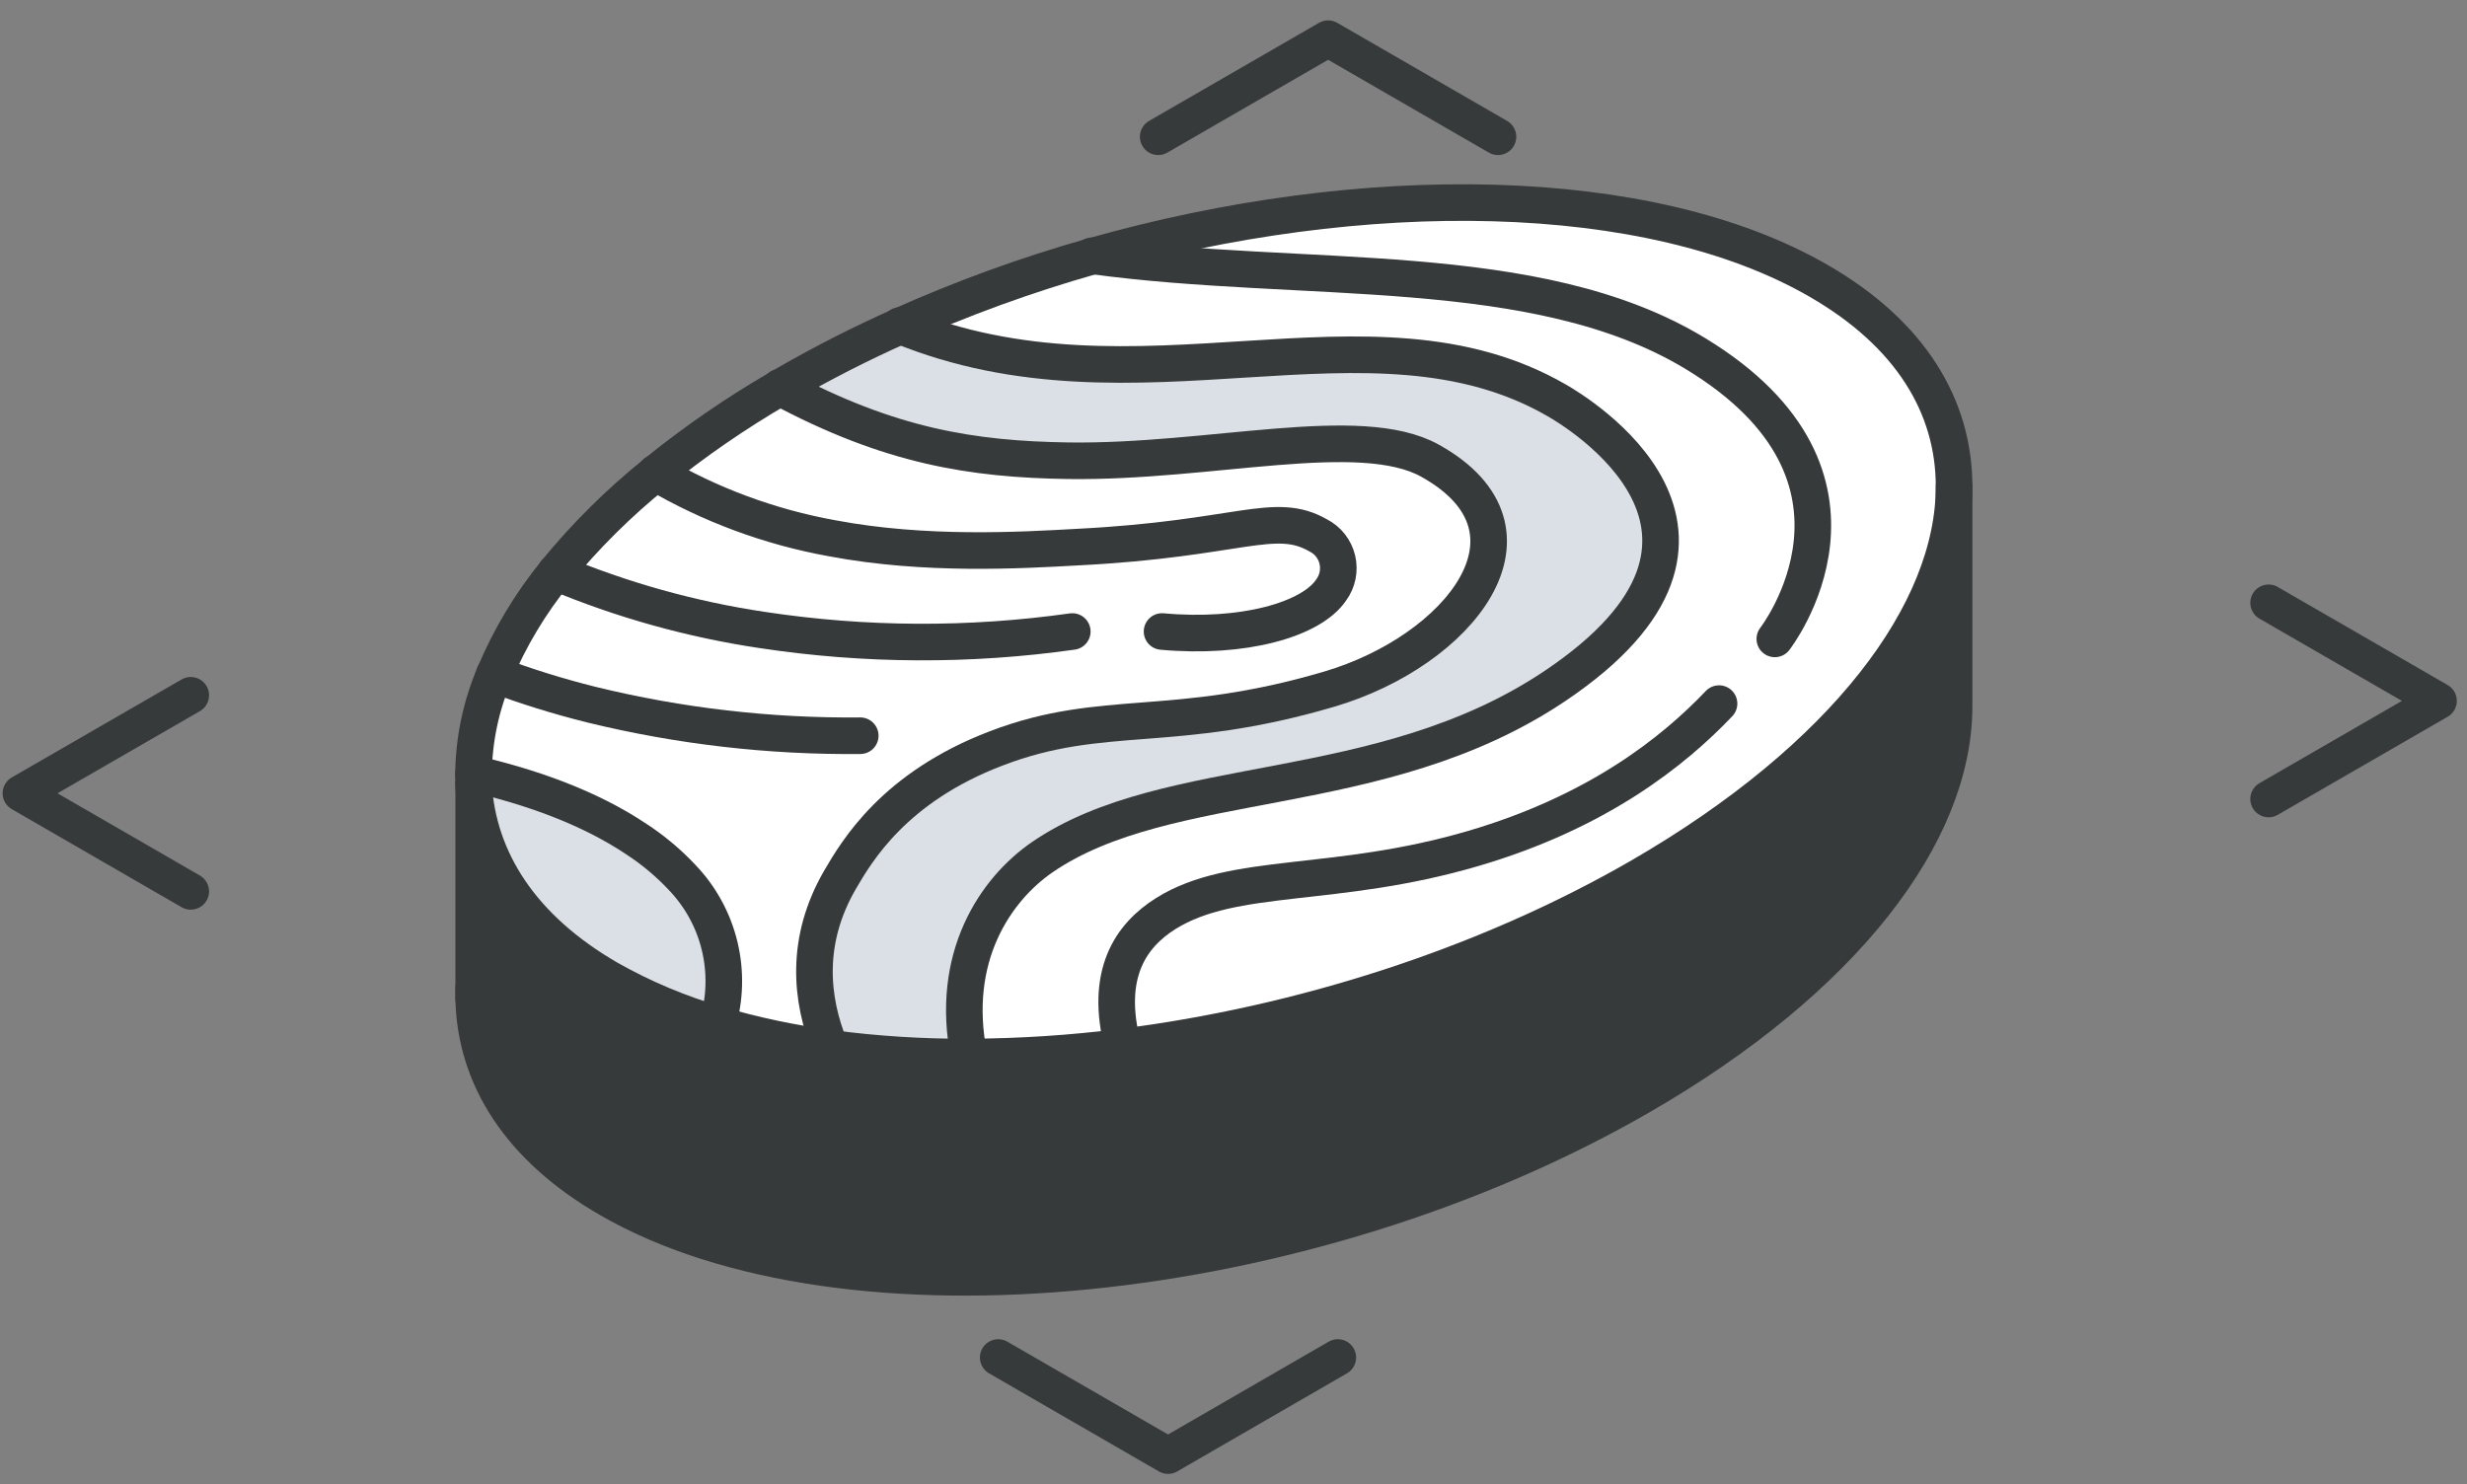 <svg width="118" height="71" viewBox="0 0 118 71" fill="none" xmlns="http://www.w3.org/2000/svg">
<rect x="0" y="0" width="118" height="71" fill="#808080" stroke="none"/>
<path d="M53.716 50.081C62.15 49.021 70.986 46.239 78.473 41.916C88.247 36.255 93.467 29.292 93.467 23.268V33.792C93.467 39.842 88.247 46.801 78.473 52.444C62.498 61.661 40.401 63.874 29.131 57.363C24.849 54.895 22.746 51.523 22.658 47.785V37.512C22.838 41.132 24.954 44.404 29.123 46.818C30.761 47.745 32.501 48.478 34.31 49C36.079 49.522 37.886 49.904 39.714 50.144C41.914 50.436 44.132 50.576 46.351 50.563C48.813 50.556 51.273 50.395 53.716 50.081Z" fill="#373A3A"/>
<path d="M53.714 50.08C51.275 50.396 48.817 50.56 46.357 50.571C45.389 45.79 47.614 42.552 49.851 41.022C55.901 36.875 66.011 38.433 74.357 32.844C85.25 25.542 75.329 19.668 74.461 19.169C65.529 14.012 54.393 20.267 43.039 15.595C46.026 14.255 49.106 13.135 52.256 12.244C65.244 8.561 78.907 8.741 87.005 13.421C91.379 15.935 93.482 19.412 93.482 23.254C93.482 29.3 88.262 36.263 78.488 41.906C70.984 46.222 62.148 49.004 53.714 50.08Z" fill="white"/>
<path d="M74.459 19.152C75.326 19.651 85.252 25.524 74.355 32.827C66.009 38.416 55.899 36.857 49.849 41.005C47.629 42.534 45.387 45.773 46.355 50.553C44.136 50.566 41.919 50.426 39.719 50.134C38.751 47.776 38.491 44.977 40.18 42.082C40.988 40.695 42.765 37.653 47.654 35.797C52.782 33.832 56.105 35.169 63.575 32.965C69.779 31.138 74.417 25.378 68.405 22.038C65.053 20.17 57.931 22.135 51.085 22.038C46.514 21.967 42.563 21.351 37.293 18.528C37.41 18.465 37.528 18.394 37.641 18.326C39.392 17.317 41.195 16.4 43.041 15.578C54.391 20.25 65.527 13.994 74.459 19.152Z" fill="#DAE0E5"/>
<path d="M23.637 32.263C24.378 30.504 25.366 28.859 26.57 27.378C27.996 25.63 29.601 24.036 31.359 22.623C33.23 21.109 35.215 19.741 37.295 18.529C42.566 21.353 46.513 21.969 51.088 22.04C57.921 22.137 65.052 20.172 68.408 22.04C74.42 25.392 69.782 31.14 63.577 32.967C56.107 35.17 52.785 33.834 47.656 35.799C42.767 37.663 40.991 40.705 40.182 42.084C38.506 44.978 38.753 47.777 39.721 50.136C37.893 49.896 36.086 49.514 34.317 48.992C34.683 47.775 34.719 46.481 34.421 45.245C34.123 44.009 33.501 42.874 32.62 41.958C31.971 41.267 31.243 40.657 30.45 40.139C28.158 38.602 25.355 37.626 22.648 37.001C22.665 35.372 23.001 33.763 23.637 32.263Z" fill="white"/>
<path d="M32.621 41.966C33.502 42.883 34.124 44.017 34.422 45.254C34.721 46.49 34.684 47.783 34.318 49.001C32.507 48.478 30.763 47.746 29.123 46.818C24.933 44.404 22.868 41.128 22.658 37.504C22.658 37.341 22.658 37.177 22.658 37.01C25.352 37.634 28.159 38.61 30.451 40.148C31.244 40.665 31.973 41.276 32.621 41.966Z" fill="#DAE0E5"/>
<path d="M26.578 27.378C25.373 28.858 24.386 30.503 23.646 32.263C23.007 33.765 22.668 35.378 22.648 37.01C22.648 37.177 22.648 37.341 22.648 37.504C22.858 41.128 24.936 44.405 29.113 46.818C30.752 47.743 32.492 48.476 34.3 49.001C36.069 49.52 37.876 49.903 39.705 50.144C41.904 50.436 44.122 50.576 46.341 50.563C48.806 50.554 51.269 50.393 53.715 50.081C62.148 49.013 70.984 46.24 78.471 41.916C88.246 36.256 93.466 29.293 93.466 23.268C93.466 19.426 91.371 15.961 86.989 13.435C78.89 8.755 65.203 8.575 52.24 12.258C49.09 13.15 46.01 14.271 43.023 15.609C41.176 16.432 39.374 17.349 37.622 18.358L37.275 18.559C35.192 19.766 33.207 21.135 31.338 22.652C29.591 24.058 27.996 25.642 26.578 27.378Z" stroke="#373A3A" stroke-width="1.75" stroke-linecap="round" stroke-linejoin="round"/>
<path d="M52.238 12.236C62.34 13.623 73.463 12.287 81.092 16.912C90.892 22.857 84.892 30.562 84.892 30.562" stroke="#373A3A" stroke-width="1.75" stroke-linecap="round" stroke-linejoin="round"/>
<path d="M43.039 15.574C54.389 20.246 65.529 13.995 74.461 19.152C75.329 19.651 85.254 25.525 74.357 32.827C66.011 38.416 55.901 36.858 49.851 41.005C47.631 42.535 45.389 45.773 46.357 50.553" stroke="#373A3A" stroke-width="1.75" stroke-linecap="round" stroke-linejoin="round"/>
<path d="M37.293 18.529C42.563 21.353 46.51 21.969 51.085 22.04C57.919 22.137 65.049 20.172 68.405 22.04C74.417 25.392 69.779 31.14 63.575 32.967C56.105 35.17 52.782 33.834 47.654 35.799C42.765 37.663 40.988 40.705 40.18 42.084C38.504 44.978 38.751 47.777 39.719 50.136" stroke="#373A3A" stroke-width="1.75" stroke-linecap="round" stroke-linejoin="round"/>
<path d="M31.357 22.621C33.97 24.156 36.834 25.215 39.816 25.751C44.257 26.589 48.803 26.325 51.572 26.17C59.286 25.78 60.961 24.41 63.056 25.613C63.284 25.729 63.483 25.893 63.641 26.095C63.798 26.296 63.91 26.529 63.968 26.778C64.026 27.027 64.029 27.285 63.977 27.535C63.926 27.786 63.82 28.022 63.668 28.227C62.709 29.651 59.436 30.561 55.582 30.209" stroke="#373A3A" stroke-width="1.75" stroke-linecap="round" stroke-linejoin="round"/>
<path d="M26.578 27.377C29.748 28.704 33.071 29.632 36.47 30.138C41.38 30.881 46.372 30.905 51.289 30.209" stroke="#373A3A" stroke-width="1.75" stroke-linecap="round" stroke-linejoin="round"/>
<path d="M82.224 33.658C80.062 35.929 76.45 38.832 70.467 40.588C63.81 42.54 59.017 41.665 55.766 43.697C54.09 44.748 52.804 46.592 53.713 50.065" stroke="#373A3A" stroke-width="1.75" stroke-linecap="round" stroke-linejoin="round"/>
<path d="M23.639 32.262C25.159 32.832 26.71 33.315 28.285 33.707C32.494 34.737 36.815 35.236 41.147 35.194" stroke="#373A3A" stroke-width="1.75" stroke-linecap="round" stroke-linejoin="round"/>
<path d="M22.648 37.01C25.351 37.634 28.158 38.61 30.45 40.148C31.243 40.665 31.971 41.276 32.62 41.966C33.501 42.883 34.123 44.017 34.421 45.254C34.719 46.49 34.683 47.783 34.317 49.001" stroke="#373A3A" stroke-width="1.75" stroke-linecap="round" stroke-linejoin="round"/>
<path d="M55.398 6.542L63.526 1.85L71.65 6.542" stroke="#373A3A" stroke-width="1.75" stroke-linecap="round" stroke-linejoin="round"/>
<path d="M9.124 33.26L1 37.948L9.124 42.64" stroke="#373A3A" stroke-width="1.75" stroke-linecap="round" stroke-linejoin="round"/>
<path d="M108.51 38.221L116.638 33.528L108.51 28.836" stroke="#373A3A" stroke-width="1.75" stroke-linecap="round" stroke-linejoin="round"/>
<path d="M63.989 64.938L55.87 69.63L47.746 64.938" stroke="#373A3A" stroke-width="1.75" stroke-linecap="round" stroke-linejoin="round"/>
<path d="M93.467 23.268V33.792C93.467 39.842 88.247 46.801 78.473 52.444C62.498 61.661 40.401 63.874 29.131 57.363C24.849 54.895 22.738 51.523 22.658 47.785C22.658 47.609 22.658 47.433 22.658 47.253" stroke="#373A3A" stroke-width="1.75" stroke-linecap="round" stroke-linejoin="round"/>
<path d="M22.658 47.785V37.504" stroke="#373A3A" stroke-width="1.75" stroke-linecap="round" stroke-linejoin="round"/>
</svg>
